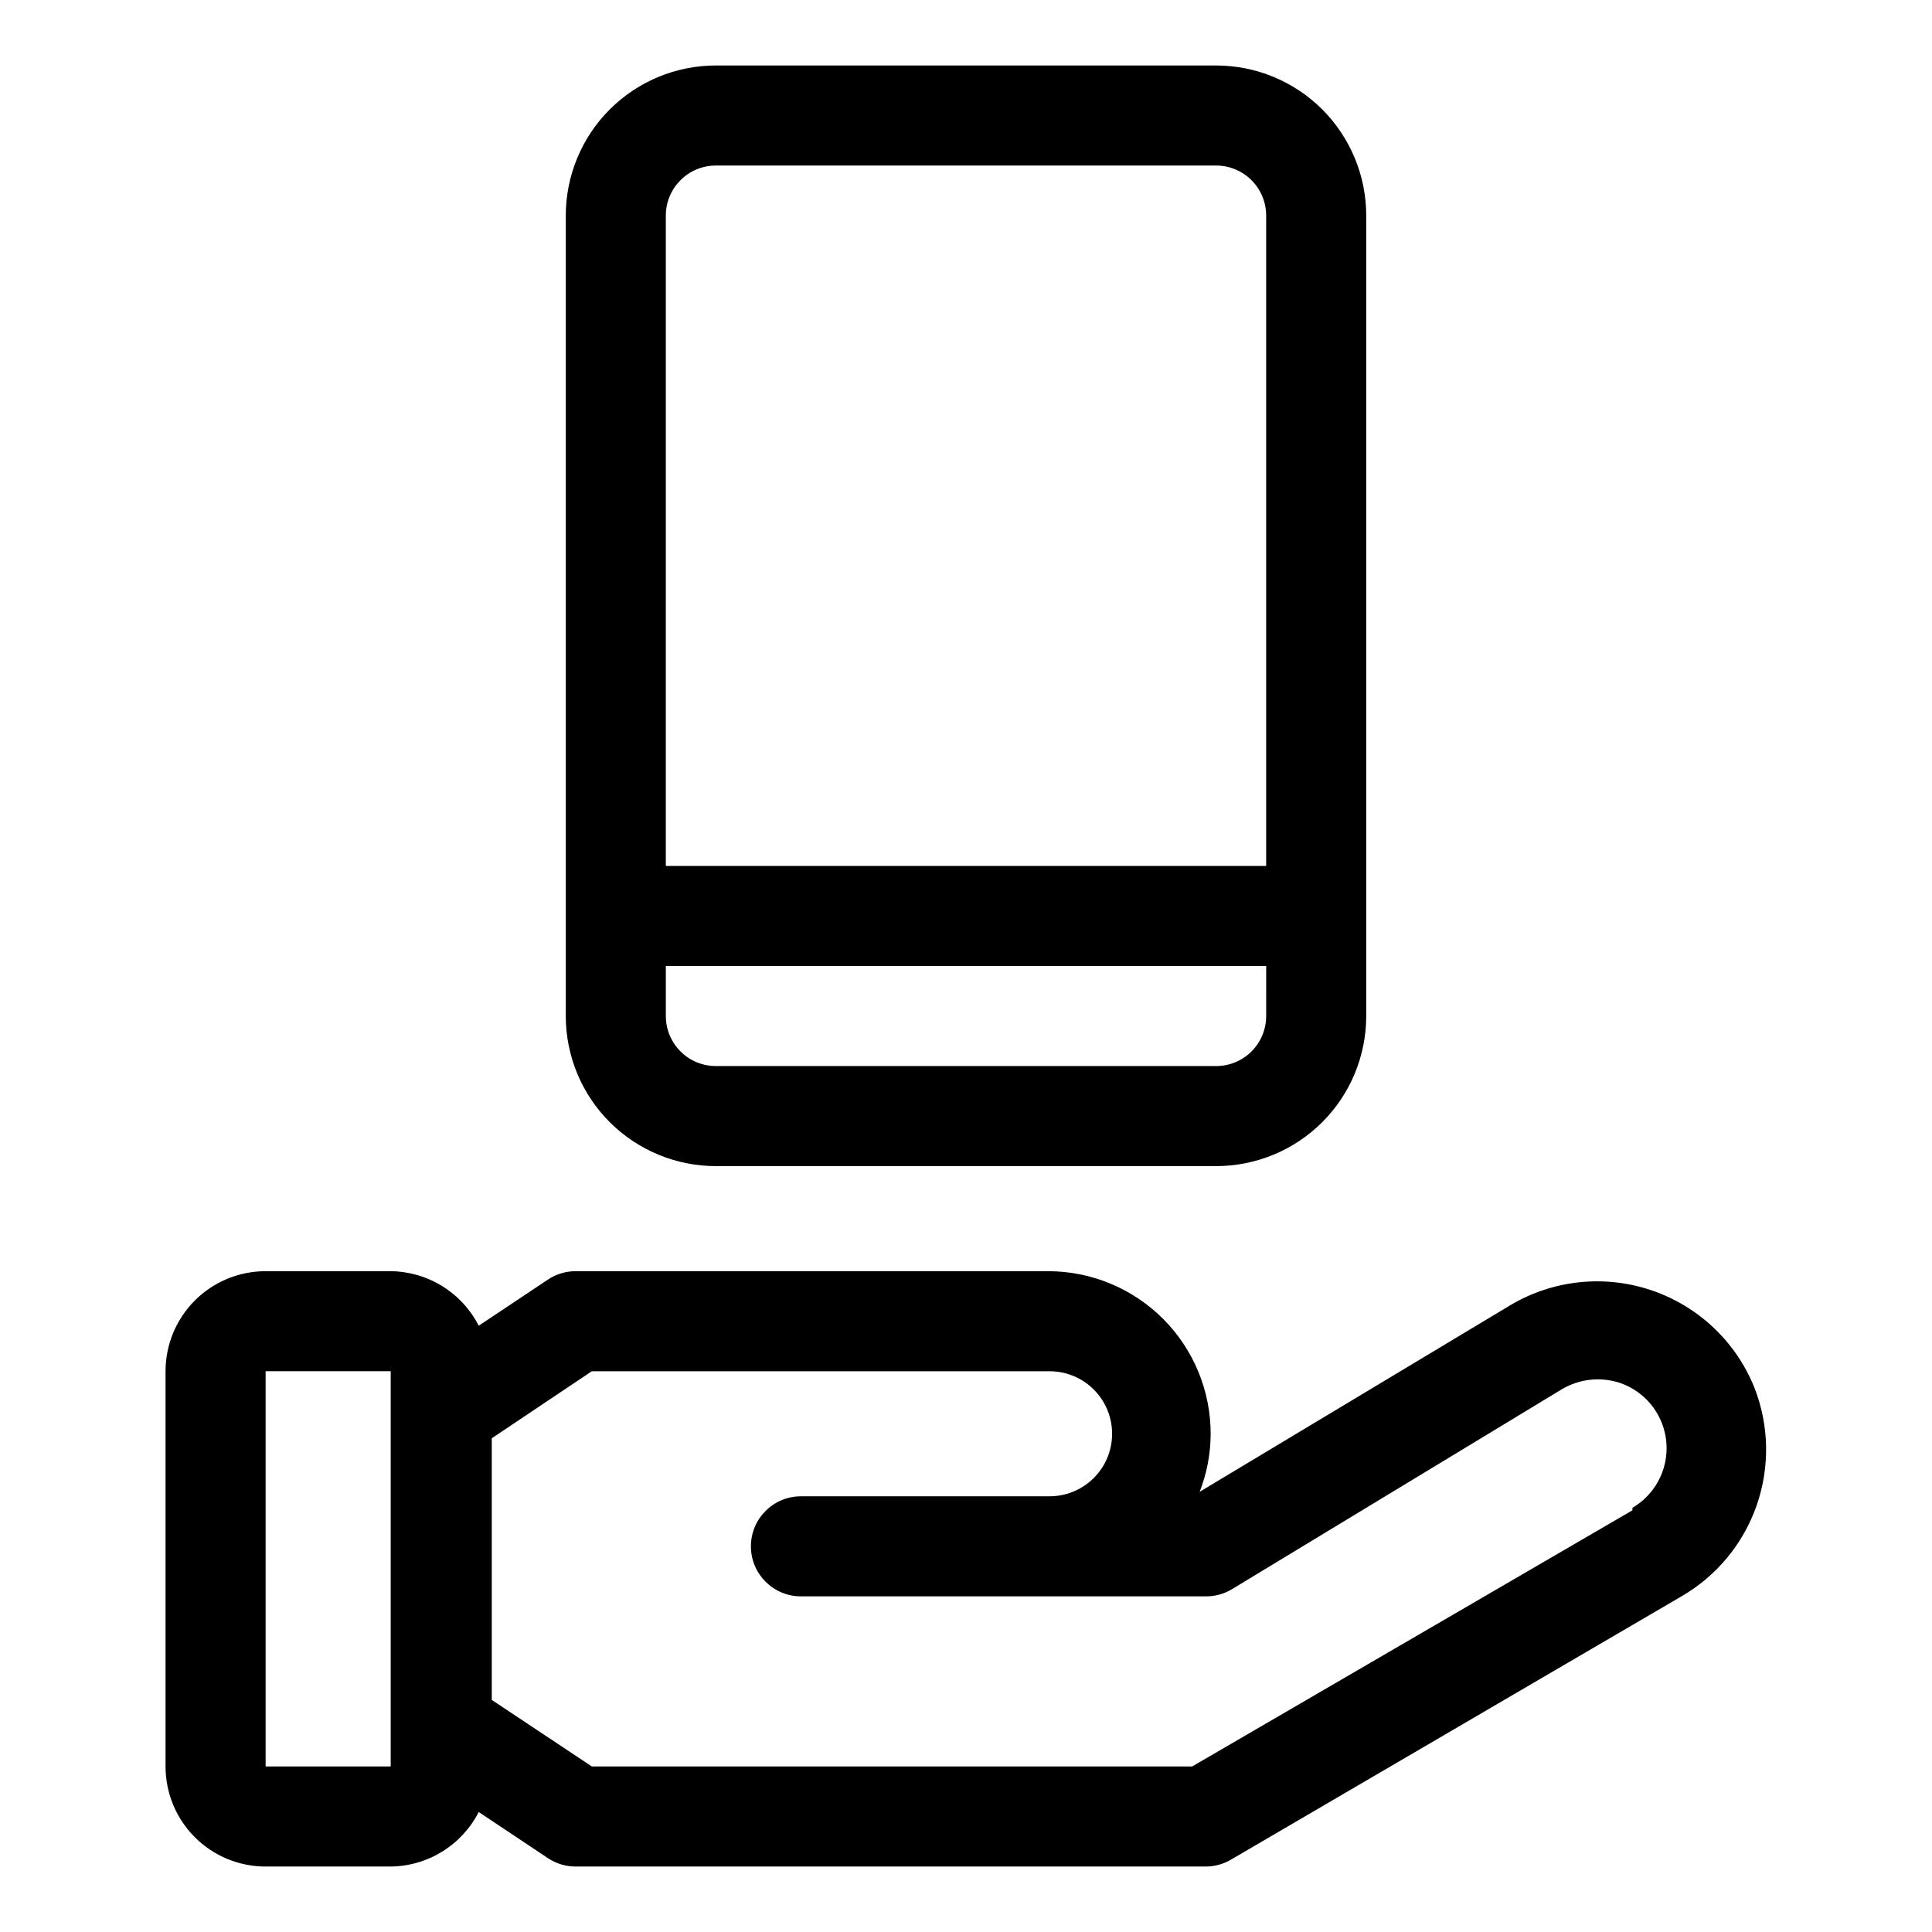 <?xml version="1.0" encoding="UTF-8"?>
<!-- Uploaded to: SVG Repo, www.svgrepo.com, Generator: SVG Repo Mixer Tools -->
<svg fill="#000000" width="800px" height="800px" version="1.1" viewBox="144 144 512 512" xmlns="http://www.w3.org/2000/svg">
 <g>
  <path d="m608.95 511.77c-4.891-12.188-14.871-21.629-27.312-25.832-12.441-4.207-26.102-2.762-37.387 3.957l-82.332 49.453v-0.004c1.922-4.898 2.91-10.113 2.918-15.379 0-11.402-4.523-22.344-12.574-30.422-8.051-8.074-18.977-12.629-30.383-12.664h-125.29c-2.644-0.008-5.231 0.777-7.426 2.254l-18.297 12.199v-0.004c-2.211-4.328-5.57-7.965-9.707-10.512-4.141-2.551-8.898-3.914-13.758-3.938h-33.016c-7.031 0-13.777 2.793-18.75 7.766-4.973 4.973-7.766 11.715-7.766 18.75v104.74c0 7.031 2.793 13.777 7.766 18.75 4.973 4.973 11.719 7.766 18.75 7.766h33.016c4.859-0.027 9.617-1.387 13.758-3.938 4.137-2.547 7.496-6.184 9.707-10.512l18.297 12.199v-0.004c2.195 1.477 4.781 2.262 7.426 2.254h166.92c2.379 0 4.715-0.641 6.762-1.855l119.32-69.738c9.305-5.379 16.371-13.914 19.922-24.055 3.551-10.145 3.352-21.223-0.566-31.23zm-361.41 100.36h-33.148v-104.74h33.148zm329.07-67.883-116.67 67.883h-159.1l-26.516-17.633v-69.34l26.516-17.766h121.31c5.918 0 11.391 3.156 14.352 8.285 2.961 5.129 2.961 11.445 0 16.574-2.961 5.125-8.434 8.285-14.352 8.285h-65.895c-7.32 0-13.258 5.938-13.258 13.258 0 7.324 5.938 13.258 13.258 13.258h107.26c2.426 0.023 4.809-0.617 6.894-1.855l87.504-53.031c4.602-2.731 10.152-3.359 15.246-1.727 4.473 1.492 8.191 4.652 10.391 8.82 2.199 4.168 2.703 9.027 1.41 13.559s-4.285 8.387-8.352 10.77z"/>
  <path d="m333.71 453.03h132.58c10.551 0 20.664-4.191 28.125-11.648 7.461-7.461 11.648-17.578 11.648-28.125v-212.13c0-10.547-4.188-20.664-11.648-28.125-7.461-7.457-17.574-11.648-28.125-11.648h-132.58c-10.547 0-20.664 4.191-28.125 11.648-7.457 7.461-11.648 17.578-11.648 28.125v212.13c0 10.547 4.191 20.664 11.648 28.125 7.461 7.457 17.578 11.648 28.125 11.648zm145.84-39.773c0 3.516-1.395 6.887-3.883 9.375-2.484 2.484-5.859 3.883-9.375 3.883h-132.58c-7.32 0-13.258-5.938-13.258-13.258v-13.258h159.1zm-159.1-212.13c0-7.32 5.938-13.258 13.258-13.258h132.58c3.516 0 6.891 1.398 9.375 3.883 2.488 2.488 3.883 5.859 3.883 9.375v172.36h-159.1z"/>
 </g>
</svg>